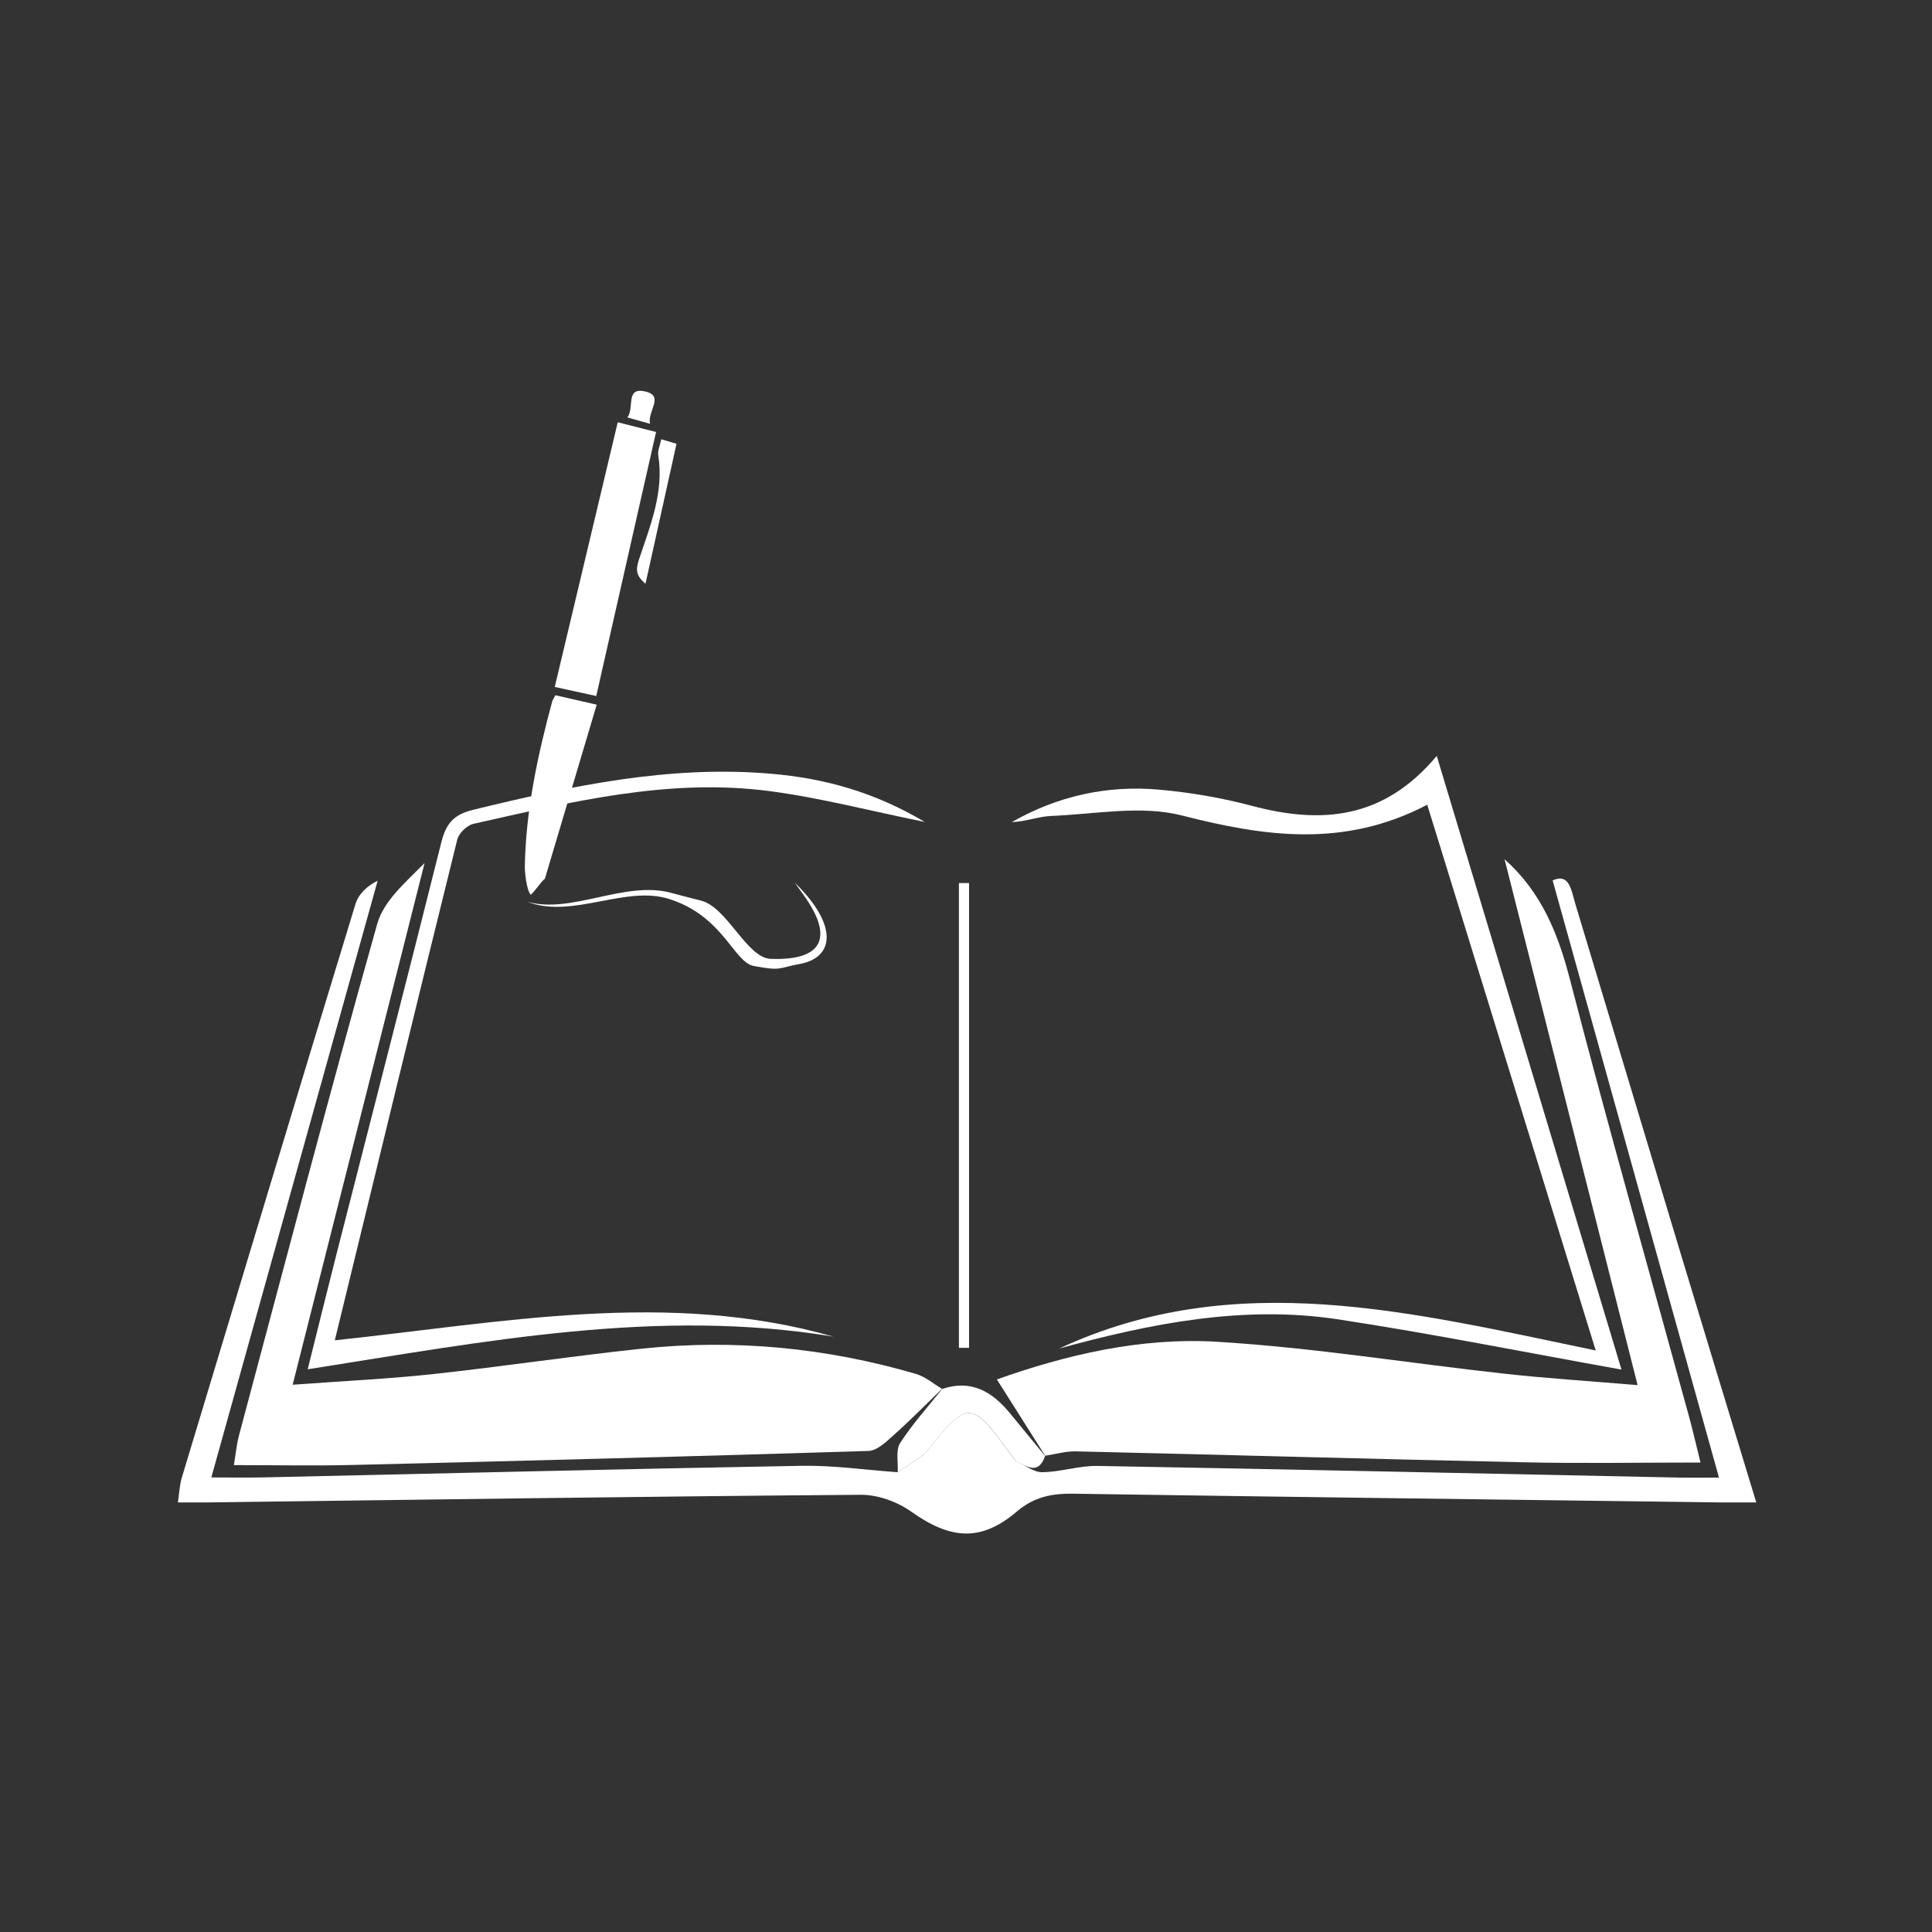 <?xml version="1.0" encoding="UTF-8"?>
<svg id="Layer_5" data-name="Layer 5" xmlns="http://www.w3.org/2000/svg" viewBox="0 0 500 500"><rect x="0" y="0" width="500" height="500" fill="#333333" stroke="none"/>
  <defs>
    <style>
      .cls-1 {
        fill: #fff;
        stroke-width: 0px;
      }
    </style>
  </defs>
  <g>
    <path class="cls-1" d="M270.62,376.95c-4.09-6.47-8.19-12.93-12.63-19.95,17.87-6.37,37.25-10.94,56.99-9.75,24.88,1.5,49.6,5.54,74.42,8.27,11,1.21,22.05,1.91,34.41,2.95-11.72-46.34-23.05-91.1-34.43-136.1,9.62,8.6,13.87,19.31,16.95,31.22,9.78,37.73,20.44,75.24,30.74,112.83.99,3.6,1.82,7.25,3.02,12.08-15.67,0-30.43.27-45.19-.05-38.83-.83-77.66-1.95-116.49-2.84-2.63-.06-5.27.75-7.93,1.13-.02-.03.13.2.13.2Z"/>
    <path class="cls-1" d="M244.07,359.16c-4.18,4.04-8.25,8.19-12.57,12.05-1.99,1.78-4.43,4.22-6.74,4.29-44.47,1.4-88.96,2.55-133.44,3.63-10,.24-20,.04-30.8.04.53-3.13.74-5.48,1.34-7.72,11.8-44.16,23.38-88.38,35.77-132.37,1.68-5.96,7.39-10.79,12.25-15.72-11.22,44.38-22.44,88.75-34.14,135.01,12.85-.95,24.61-1.49,36.28-2.75,18.07-1.96,36.06-4.68,54.14-6.59,24.02-2.53,47.7-.23,70.89,6.54,2.43.71,4.52,2.56,6.77,3.88,0,0,.25-.28.25-.28Z"/>
    <path class="cls-1" d="M262.84,378c2.28,1.06,4.56,3.01,6.83,3,4.77-.02,9.55-1.7,14.31-1.62,50.25.89,100.49,1.99,150.74,3.02,2.95.06,5.91,0,10.15,0-14.47-51.94-28.7-103.05-43.05-154.55,4.36-1.96,4.8,2.52,5.84,5.96,9.08,30.06,18.09,60.13,27.17,90.19,6.4,21.2,12.87,42.39,19.69,64.82-3.87,0-6.72.03-9.56,0-55.69-.72-111.37-1.4-167.06-2.25-5.63-.09-10.24.77-14.82,4.67-9.29,7.9-17.19,7.13-27.3-.06-3.6-2.56-8.66-4.37-13.04-4.33-56.23.43-112.46,1.25-168.69,1.97-2.42.03-4.84,0-8.01,0,.37-2.45.44-4.5,1.01-6.4,14.92-49.5,29.85-98.99,44.94-148.44.79-2.58,3.01-4.73,5.75-6.05-14.24,51.08-28.48,102.16-43.05,154.43,5.01,0,9.21.08,13.4-.01,46.44-1.02,92.88-2.18,139.32-3,8.29-.15,16.6,1.07,24.9,1.66,2.73-1.99,6.07-3.49,8.09-6.04,9.84-12.42,11.09-12.49,20.48.49.62.86,1.29,1.7,1.94,2.54Z"/>
    <path class="cls-1" d="M369.38,208.26c-21.51,11.26-42.11,8.26-63.52,2.78-10.54-2.7-22.44-.33-33.71.12-3.4.13-6.76,1.5-10.3,1.6,11.81-6.73,24.62-9.61,38.13-8.4,8.07.72,16.18,2.11,24.01,4.19,17.83,4.73,33.99,3.63,47.84-12.93,16.2,53.82,31.94,106.11,47.81,158.83-24.93-4.47-49.03-9.3-73.31-13-24.57-3.74-48.53,1.07-72.18,7.53,45.52-21.15,91.2-9.35,138.82.52-14.72-47.66-28.92-93.67-43.6-141.23Z"/>
    <path class="cls-1" d="M79.63,354.38c2.74-10.96,5.1-20.59,7.55-30.19,9.03-35.39,18.16-70.75,27.03-106.18,1.19-4.76,3.11-7.18,8.19-8.42,25.41-6.19,50.85-11.63,77.26-9.34,13.65,1.18,26.59,4.7,39.67,12.47-14.4-2.92-27.28-6.31-40.38-8.01-26.07-3.38-51.3,2.86-76.46,8.51-1.64.37-3.74,2.42-4.15,4.06-10.59,42.77-20.98,85.59-31.69,129.59,43.62-4.62,86.31-13.14,129.01-.96-45.32-7.47-89.67,1.17-136.02,8.46Z"/>
    <path class="cls-1" d="M250.79,228.53v120.28c-.87,0-1.75,0-2.62,0v-120.28c.87,0,1.75,0,2.62,0Z"/>
    <path class="cls-1" d="M262.84,378c-.65-.85-1.32-1.68-1.94-2.54-9.39-12.98-10.63-12.91-20.48-.49-2.02,2.55-5.36,4.05-8.09,6.04.15-2.56-.58-5.7.64-7.58,3.25-5.03,7.34-9.53,11.1-14.25,0,0-.25.28-.25.28,7.48-2.53,12.92.66,17.5,6.22,3.09,3.74,6.17,7.49,9.27,11.27.02.02-.13-.21-.11-.18-1.78,5.17-4.8,2.65-7.65,1.25Z"/>
  </g>
  <g>
    <path class="cls-1" d="M136.51,233.39c11.42,3.2,25.16-5.52,37.06-2.35,2.61.7,5.21,1.37,7.82,2.03,6.84,1.72,11.87,14.85,18.06,15.08,13.61.51,16.38-5.62,8.47-16.6-.62-.85-1.23-1.71-2.25-3.13,11.34,11.04,10.27,19.4,1.32,21.05-5.75,1.06-4.68,1.88-11.9.53-5.23-.97-7.83-12.83-21.85-17.33-11.33-3.64-24.94,5.12-36.6.78-.34-.13-.68-.39-.14-.07Z"/>
    <g>
      <path class="cls-1" d="M159.86,109.28c3.87.98,6.48,1.64,9.93,2.52-5.16,22.77-10.26,45.27-15.48,68.33-3.55-.78-6.75-1.47-10.74-2.35,5.44-22.85,10.81-45.42,16.3-68.5Z"/>
      <path class="cls-1" d="M143.74,179.93c3.2.73,6.41,1.46,10.69,2.44-4.59,15.41-9.01,30.26-13.43,45.11-.69.23-2.99,3.83-3.68,4.06-1.09-1.31-1.52-6-1.5-7.29.27-14.55,3.3-28.69,7.08-42.69.12-.43.41-.82.83-1.64Z"/>
      <path class="cls-1" d="M171.13,113.68c1.47.44,2.6.77,3.95,1.17-2.7,12.18-5.33,24.03-8.03,36.24-2.4-2.1-2.63-3.47-1.64-6.42,2.89-8.66,6.47-17.35,4.94-26.9-.18-1.16.45-2.44.79-4.09Z"/>
      <path class="cls-1" d="M168.23,109.68c-2.45-.69-3.93-1.1-5.87-1.65,1.89-2.37-.58-7.85,4.52-6.74,5.24,1.14.6,5.07,1.35,8.39Z"/>
    </g>
  </g>
</svg>